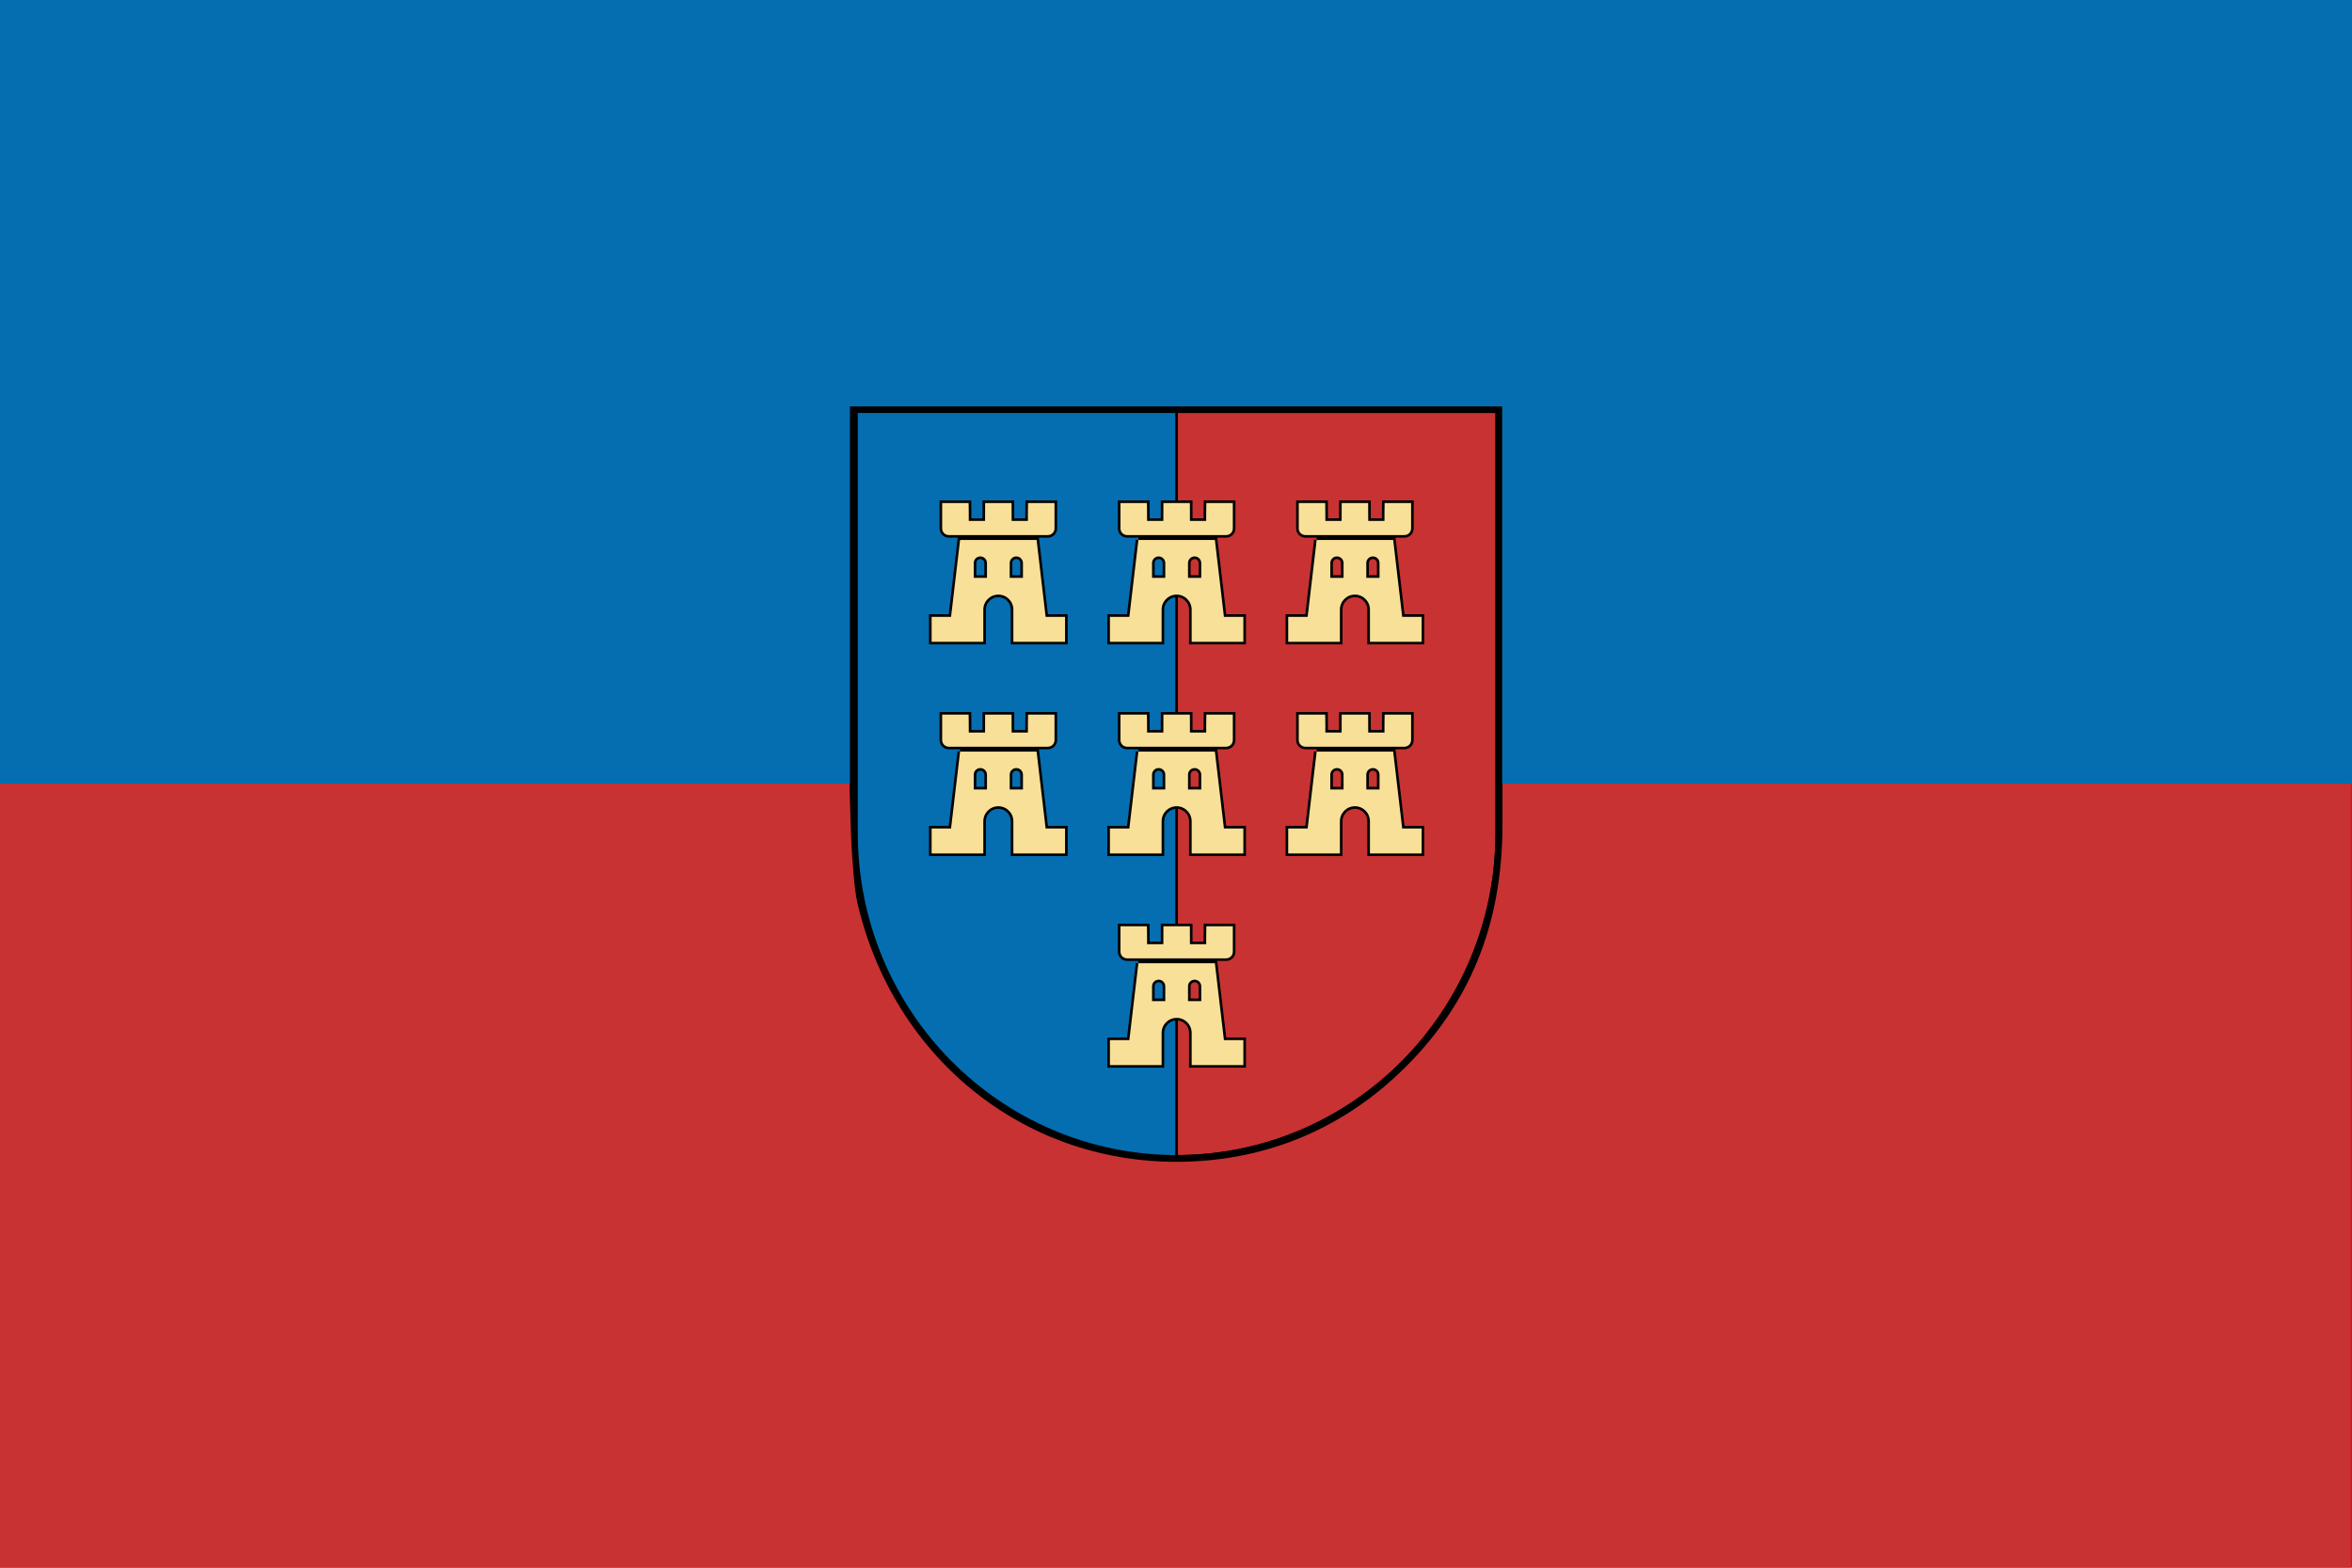 <?xml version="1.0" encoding="UTF-8" standalone="no"?>
<svg
   xmlns:dc="http://purl.org/dc/elements/1.1/"
   xmlns:cc="http://creativecommons.org/ns#"
   xmlns:rdf="http://www.w3.org/1999/02/22-rdf-syntax-ns#"
   xmlns:svg="http://www.w3.org/2000/svg"
   xmlns="http://www.w3.org/2000/svg"
   xmlns:sodipodi="http://sodipodi.sourceforge.net/DTD/sodipodi-0.dtd"
   xmlns:inkscape="http://www.inkscape.org/namespaces/inkscape"
   width="900"
   height="600"
   version="1.0"
   id="svg26"
   sodipodi:docname="Transylvania Saxons.svg"
   inkscape:version="0.92.4 (5da689c313, 2019-01-14)">
  <defs
     id="defs30" />
  <sodipodi:namedview
     pagecolor="#ffffff"
     bordercolor="#666666"
     borderopacity="1"
     objecttolerance="10"
     gridtolerance="10"
     guidetolerance="10"
     inkscape:pageopacity="0"
     inkscape:pageshadow="2"
     inkscape:window-width="1366"
     inkscape:window-height="705"
     id="namedview28"
     showgrid="false"
     inkscape:zoom="0.89333333"
     inkscape:cx="391.23134"
     inkscape:cy="285.15848"
     inkscape:window-x="-8"
     inkscape:window-y="-8"
     inkscape:window-maximized="1"
     inkscape:current-layer="svg26" />
  <rect
     fill="#da121a"
     width="900"
     height="600"
     id="rect22" />
  <rect
     fill="#0F47AF"
     width="900"
     height="300"
     id="rect24" />
  <path
     inkscape:connector-curvature="0"
     style="fill:#c83232;stroke:#000000;stroke-width:3"
     id="path2"
     d="m 326.739,156.575 v 162.33 c 0,68.85 55.293,124.67 123.5,124.67 68.207,0 123.5,-55.815 123.5,-124.67 v -162.33 z" />
  <path
     inkscape:connector-curvature="0"
     style="fill:#046eb1;stroke:#000000"
     id="path4"
     d="m 326.739,156.575 v 162.34 c 0,68.86 55.293,124.66 123.5,124.66 v -287 z" />
  <path
     inkscape:connector-curvature="0"
     style="fill:none;stroke:#000000;stroke-width:3"
     id="path6"
     d="m 326.739,156.575 v 162.33 c 0,68.85 55.293,124.67 123.5,124.67 68.207,0 123.5,-55.815 123.5,-124.67 v -162.33 z" />
  <g
     transform="translate(320.239,150.075)"
     id="g24"
     style="fill:#ffd200;stroke:#000000;stroke-width:2">
    <path
       d="m 40.283,42.442 v 9.732 c 0,1.403 1.129,2.532 2.532,2.532 h 37.924 c 1.403,0 2.532,-1.129 2.532,-2.532 V 42.442 h -10.127 c 0,2.282 -0.109,4.545 -0.053,6.857 h -6.224 c 0,-2.303 -0.013,-4.561 -0.026,-6.857 h -10.127 c -0.013,2.297 -0.026,4.554 -0.026,6.857 H 50.463 c 0.056,-2.312 -0.053,-4.575 -0.053,-6.857 z M 47.14,56.59 43.685,86.01 h -7.437 v 9.547 h 19.78 v -12.316 c 0,-3.181 2.568,-5.749 5.749,-5.749 3.181,0 5.749,2.568 5.749,5.749 v 12.316 h 19.78 V 86.01 H 79.869 L 76.414,56.59 h -29.274 z m 7.754,6.291 c 1.398,0 2.545,1.134 2.532,2.532 v 5.67 h -5.064 v -5.67 c 0,-1.398 1.133,-2.532 2.532,-2.532 z m 13.767,0 c 1.398,0 2.532,1.133 2.532,2.532 v 5.67 h -5.064 v -5.67 c -0.013,-1.398 1.133,-2.532 2.532,-2.532 z"
       id="path10"
       inkscape:connector-curvature="0" />
    <path
       d="m 108.51,42.442 v 9.732 c 0,1.403 1.129,2.532 2.532,2.532 h 37.924 c 1.403,0 2.532,-1.129 2.532,-2.532 V 42.442 h -10.127 c 0,2.282 -0.109,4.545 -0.053,6.857 h -6.224 c 0,-2.303 -0.013,-4.561 -0.026,-6.857 h -10.127 c -0.013,2.297 -0.026,4.554 -0.026,6.857 H 118.69 c 0.056,-2.312 -0.053,-4.575 -0.053,-6.857 z m 6.857,14.148 -3.455,29.42 h -7.437 v 9.547 h 19.78 v -12.316 c 0,-3.181 2.568,-5.749 5.749,-5.749 3.181,0 5.749,2.568 5.749,5.749 v 12.316 h 19.78 V 86.01 h -7.437 l -3.455,-29.42 h -29.274 z m 7.754,6.291 c 1.398,0 2.545,1.134 2.532,2.532 v 5.67 h -5.064 v -5.67 c 0,-1.398 1.133,-2.532 2.532,-2.532 z m 13.767,0 c 1.398,0 2.532,1.133 2.532,2.532 v 5.67 h -5.064 v -5.67 c -0.013,-1.398 1.133,-2.532 2.532,-2.532 z"
       id="path12"
       inkscape:connector-curvature="0" />
    <path
       d="m 176.73,42.442 v 9.732 c 0,1.403 1.129,2.532 2.532,2.532 h 37.924 c 1.403,0 2.532,-1.129 2.532,-2.532 V 42.442 h -10.127 c 0,2.282 -0.109,4.545 -0.053,6.857 h -6.224 c 0,-2.303 -0.013,-4.561 -0.026,-6.857 h -10.127 c -0.013,2.297 -0.026,4.554 -0.026,6.857 H 186.91 c 0.056,-2.312 -0.053,-4.575 -0.053,-6.857 z m 6.857,14.148 -3.455,29.42 h -7.437 v 9.547 h 19.78 v -12.316 c 0,-3.181 2.568,-5.749 5.749,-5.749 3.181,0 5.749,2.568 5.749,5.749 v 12.316 h 19.78 V 86.01 h -7.437 l -3.455,-29.42 h -29.274 z m 7.754,6.291 c 1.398,0 2.545,1.134 2.532,2.532 v 5.67 h -5.064 v -5.67 c 0,-1.398 1.133,-2.532 2.532,-2.532 z m 13.767,0 c 1.398,0 2.532,1.133 2.532,2.532 v 5.67 h -5.064 v -5.67 c -0.013,-1.398 1.133,-2.532 2.532,-2.532 z"
       id="path14"
       inkscape:connector-curvature="0" />
    <path
       d="m 40.283,123.44 v 9.732 c 0,1.403 1.129,2.532 2.532,2.532 h 37.924 c 1.403,0 2.532,-1.129 2.532,-2.532 V 123.44 h -10.127 c 0,2.282 -0.109,4.545 -0.053,6.857 h -6.224 c 0,-2.303 -0.013,-4.561 -0.026,-6.857 h -10.127 c -0.013,2.297 -0.026,4.554 -0.026,6.857 H 50.463 c 0.056,-2.312 -0.053,-4.575 -0.053,-6.857 z m 6.857,14.148 -3.455,29.42 h -7.437 v 9.547 h 19.78 v -12.316 c 0,-3.181 2.568,-5.749 5.749,-5.749 3.181,0 5.749,2.568 5.749,5.749 v 12.316 h 19.78 v -9.547 h -7.437 l -3.455,-29.42 h -29.274 z m 7.754,6.291 c 1.398,0 2.545,1.134 2.532,2.532 v 5.67 h -5.064 v -5.67 c 0,-1.398 1.133,-2.532 2.532,-2.532 z m 13.767,0 c 1.398,0 2.532,1.133 2.532,2.532 v 5.67 h -5.064 v -5.67 c -0.013,-1.398 1.133,-2.532 2.532,-2.532 z"
       id="path16"
       inkscape:connector-curvature="0" />
    <path
       d="m 108.51,123.44 v 9.732 c 0,1.403 1.129,2.532 2.532,2.532 h 37.924 c 1.403,0 2.532,-1.129 2.532,-2.532 V 123.44 h -10.127 c 0,2.282 -0.109,4.545 -0.053,6.857 h -6.224 c 0,-2.303 -0.013,-4.561 -0.026,-6.857 h -10.127 c -0.013,2.297 -0.026,4.554 -0.026,6.857 H 118.69 c 0.056,-2.312 -0.053,-4.575 -0.053,-6.857 z m 6.857,14.148 -3.455,29.42 h -7.437 v 9.547 h 19.78 v -12.316 c 0,-3.181 2.568,-5.749 5.749,-5.749 3.181,0 5.749,2.568 5.749,5.749 v 12.316 h 19.78 v -9.547 h -7.437 l -3.455,-29.42 h -29.274 z m 7.754,6.291 c 1.398,0 2.545,1.134 2.532,2.532 v 5.67 h -5.064 v -5.67 c 0,-1.398 1.133,-2.532 2.532,-2.532 z m 13.767,0 c 1.398,0 2.532,1.133 2.532,2.532 v 5.67 h -5.064 v -5.67 c -0.013,-1.398 1.133,-2.532 2.532,-2.532 z"
       id="path18"
       inkscape:connector-curvature="0" />
    <path
       d="m 176.73,123.44 v 9.732 c 0,1.403 1.129,2.532 2.532,2.532 h 37.924 c 1.403,0 2.532,-1.129 2.532,-2.532 V 123.44 h -10.127 c 0,2.282 -0.109,4.545 -0.053,6.857 h -6.224 c 0,-2.303 -0.013,-4.561 -0.026,-6.857 h -10.127 c -0.013,2.297 -0.026,4.554 -0.026,6.857 H 186.91 c 0.056,-2.312 -0.053,-4.575 -0.053,-6.857 z m 6.857,14.148 -3.455,29.42 h -7.437 v 9.547 h 19.78 v -12.316 c 0,-3.181 2.568,-5.749 5.749,-5.749 3.181,0 5.749,2.568 5.749,5.749 v 12.316 h 19.78 v -9.547 h -7.437 l -3.455,-29.42 h -29.274 z m 7.754,6.291 c 1.398,0 2.545,1.134 2.532,2.532 v 5.67 h -5.064 v -5.67 c 0,-1.398 1.133,-2.532 2.532,-2.532 z m 13.767,0 c 1.398,0 2.532,1.133 2.532,2.532 v 5.67 h -5.064 v -5.67 c -0.013,-1.398 1.133,-2.532 2.532,-2.532 z"
       id="path20"
       inkscape:connector-curvature="0" />
    <path
       d="m 108.51,204.44 v 9.732 c 0,1.403 1.129,2.532 2.532,2.532 h 37.924 c 1.403,0 2.532,-1.129 2.532,-2.532 V 204.44 h -10.127 c 0,2.282 -0.109,4.545 -0.053,6.857 h -6.224 c 0,-2.303 -0.013,-4.561 -0.026,-6.857 h -10.127 c -0.013,2.297 -0.026,4.554 -0.026,6.857 H 118.69 c 0.056,-2.312 -0.053,-4.575 -0.053,-6.857 z m 6.857,14.148 -3.455,29.42 h -7.437 v 9.547 h 19.78 v -12.316 c 0,-3.181 2.568,-5.749 5.749,-5.749 3.181,0 5.749,2.568 5.749,5.749 v 12.316 h 19.78 v -9.547 h -7.437 l -3.455,-29.42 h -29.274 z m 7.754,6.291 c 1.398,0 2.545,1.134 2.532,2.532 v 5.67 h -5.064 v -5.67 c 0,-1.398 1.133,-2.532 2.532,-2.532 z m 13.767,0 c 1.398,0 2.532,1.133 2.532,2.532 v 5.67 h -5.064 v -5.67 c -0.013,-1.398 1.133,-2.532 2.532,-2.532 z"
       id="path22"
       inkscape:connector-curvature="0" />
  </g>
  <g
     transform="translate(320.239,150.075)"
     id="g40"
     style="fill:#fee79b">
    <path
       d="m 40.283,42.442 v 9.732 c 0,1.403 1.129,2.532 2.532,2.532 h 37.924 c 1.403,0 2.532,-1.129 2.532,-2.532 V 42.442 h -10.127 c 0,2.282 -0.109,4.545 -0.053,6.857 h -6.224 c 0,-2.303 -0.013,-4.561 -0.026,-6.857 h -10.127 c -0.013,2.297 -0.026,4.554 -0.026,6.857 H 50.463 c 0.056,-2.312 -0.053,-4.575 -0.053,-6.857 z M 47.14,56.59 43.685,86.01 h -7.437 v 9.547 h 19.78 v -12.316 c 0,-3.181 2.568,-5.749 5.749,-5.749 3.181,0 5.749,2.568 5.749,5.749 v 12.316 h 19.78 V 86.01 H 79.869 L 76.414,56.59 h -29.274 z m 7.754,6.291 c 1.398,0 2.545,1.134 2.532,2.532 v 5.67 h -5.064 v -5.67 c 0,-1.398 1.133,-2.532 2.532,-2.532 z m 13.767,0 c 1.398,0 2.532,1.133 2.532,2.532 v 5.67 h -5.064 v -5.67 c -0.013,-1.398 1.133,-2.532 2.532,-2.532 z"
       id="path26"
       style="fill:#f9e098"
       inkscape:connector-curvature="0" />
    <path
       d="m 108.51,42.442 v 9.732 c 0,1.403 1.129,2.532 2.532,2.532 h 37.924 c 1.403,0 2.532,-1.129 2.532,-2.532 V 42.442 h -10.127 c 0,2.282 -0.109,4.545 -0.053,6.857 h -6.224 c 0,-2.303 -0.013,-4.561 -0.026,-6.857 h -10.127 c -0.013,2.297 -0.026,4.554 -0.026,6.857 H 118.69 c 0.056,-2.312 -0.053,-4.575 -0.053,-6.857 z m 6.857,14.148 -3.455,29.42 h -7.437 v 9.547 h 19.78 v -12.316 c 0,-3.181 2.568,-5.749 5.749,-5.749 3.181,0 5.749,2.568 5.749,5.749 v 12.316 h 19.78 V 86.01 h -7.437 l -3.455,-29.42 h -29.274 z m 7.754,6.291 c 1.398,0 2.545,1.134 2.532,2.532 v 5.67 h -5.064 v -5.67 c 0,-1.398 1.133,-2.532 2.532,-2.532 z m 13.767,0 c 1.398,0 2.532,1.133 2.532,2.532 v 5.67 h -5.064 v -5.67 c -0.013,-1.398 1.133,-2.532 2.532,-2.532 z"
       id="path28"
       style="fill:#f9e098"
       inkscape:connector-curvature="0" />
    <path
       d="m 176.73,42.442 v 9.732 c 0,1.403 1.129,2.532 2.532,2.532 h 37.924 c 1.403,0 2.532,-1.129 2.532,-2.532 V 42.442 h -10.127 c 0,2.282 -0.109,4.545 -0.053,6.857 h -6.224 c 0,-2.303 -0.013,-4.561 -0.026,-6.857 h -10.127 c -0.013,2.297 -0.026,4.554 -0.026,6.857 H 186.91 c 0.056,-2.312 -0.053,-4.575 -0.053,-6.857 z m 6.857,14.148 -3.455,29.42 h -7.437 v 9.547 h 19.78 v -12.316 c 0,-3.181 2.568,-5.749 5.749,-5.749 3.181,0 5.749,2.568 5.749,5.749 v 12.316 h 19.78 V 86.01 h -7.437 l -3.455,-29.42 h -29.274 z m 7.754,6.291 c 1.398,0 2.545,1.134 2.532,2.532 v 5.67 h -5.064 v -5.67 c 0,-1.398 1.133,-2.532 2.532,-2.532 z m 13.767,0 c 1.398,0 2.532,1.133 2.532,2.532 v 5.67 h -5.064 v -5.67 c -0.013,-1.398 1.133,-2.532 2.532,-2.532 z"
       id="path30"
       style="fill:#f9e098"
       inkscape:connector-curvature="0" />
    <path
       d="m 40.283,123.44 v 9.732 c 0,1.403 1.129,2.532 2.532,2.532 h 37.924 c 1.403,0 2.532,-1.129 2.532,-2.532 V 123.44 h -10.127 c 0,2.282 -0.109,4.545 -0.053,6.857 h -6.224 c 0,-2.303 -0.013,-4.561 -0.026,-6.857 h -10.127 c -0.013,2.297 -0.026,4.554 -0.026,6.857 H 50.463 c 0.056,-2.312 -0.053,-4.575 -0.053,-6.857 z m 6.857,14.148 -3.455,29.42 h -7.437 v 9.547 h 19.78 v -12.316 c 0,-3.181 2.568,-5.749 5.749,-5.749 3.181,0 5.749,2.568 5.749,5.749 v 12.316 h 19.78 v -9.547 h -7.437 l -3.455,-29.42 h -29.274 z m 7.754,6.291 c 1.398,0 2.545,1.134 2.532,2.532 v 5.67 h -5.064 v -5.67 c 0,-1.398 1.133,-2.532 2.532,-2.532 z m 13.767,0 c 1.398,0 2.532,1.133 2.532,2.532 v 5.67 h -5.064 v -5.67 c -0.013,-1.398 1.133,-2.532 2.532,-2.532 z"
       id="path32"
       style="fill:#f9e098"
       inkscape:connector-curvature="0" />
    <path
       d="m 108.51,123.44 v 9.732 c 0,1.403 1.129,2.532 2.532,2.532 h 37.924 c 1.403,0 2.532,-1.129 2.532,-2.532 V 123.44 h -10.127 c 0,2.282 -0.109,4.545 -0.053,6.857 h -6.224 c 0,-2.303 -0.013,-4.561 -0.026,-6.857 h -10.127 c -0.013,2.297 -0.026,4.554 -0.026,6.857 H 118.69 c 0.056,-2.312 -0.053,-4.575 -0.053,-6.857 z m 6.857,14.148 -3.455,29.42 h -7.437 v 9.547 h 19.78 v -12.316 c 0,-3.181 2.568,-5.749 5.749,-5.749 3.181,0 5.749,2.568 5.749,5.749 v 12.316 h 19.78 v -9.547 h -7.437 l -3.455,-29.42 h -29.274 z m 7.754,6.291 c 1.398,0 2.545,1.134 2.532,2.532 v 5.67 h -5.064 v -5.67 c 0,-1.398 1.133,-2.532 2.532,-2.532 z m 13.767,0 c 1.398,0 2.532,1.133 2.532,2.532 v 5.67 h -5.064 v -5.67 c -0.013,-1.398 1.133,-2.532 2.532,-2.532 z"
       id="path34"
       style="fill:#f9e098"
       inkscape:connector-curvature="0" />
    <path
       d="m 176.73,123.44 v 9.732 c 0,1.403 1.129,2.532 2.532,2.532 h 37.924 c 1.403,0 2.532,-1.129 2.532,-2.532 V 123.44 h -10.127 c 0,2.282 -0.109,4.545 -0.053,6.857 h -6.224 c 0,-2.303 -0.013,-4.561 -0.026,-6.857 h -10.127 c -0.013,2.297 -0.026,4.554 -0.026,6.857 H 186.91 c 0.056,-2.312 -0.053,-4.575 -0.053,-6.857 z m 6.857,14.148 -3.455,29.42 h -7.437 v 9.547 h 19.78 v -12.316 c 0,-3.181 2.568,-5.749 5.749,-5.749 3.181,0 5.749,2.568 5.749,5.749 v 12.316 h 19.78 v -9.547 h -7.437 l -3.455,-29.42 h -29.274 z m 7.754,6.291 c 1.398,0 2.545,1.134 2.532,2.532 v 5.67 h -5.064 v -5.67 c 0,-1.398 1.133,-2.532 2.532,-2.532 z m 13.767,0 c 1.398,0 2.532,1.133 2.532,2.532 v 5.67 h -5.064 v -5.67 c -0.013,-1.398 1.133,-2.532 2.532,-2.532 z"
       id="path36"
       style="fill:#f9e098"
       inkscape:connector-curvature="0" />
    <path
       d="m 108.51,204.44 v 9.732 c 0,1.403 1.129,2.532 2.532,2.532 h 37.924 c 1.403,0 2.532,-1.129 2.532,-2.532 V 204.44 h -10.127 c 0,2.282 -0.109,4.545 -0.053,6.857 h -6.224 c 0,-2.303 -0.013,-4.561 -0.026,-6.857 h -10.127 c -0.013,2.297 -0.026,4.554 -0.026,6.857 H 118.69 c 0.056,-2.312 -0.053,-4.575 -0.053,-6.857 z m 6.857,14.148 -3.455,29.42 h -7.437 v 9.547 h 19.78 v -12.316 c 0,-3.181 2.568,-5.749 5.749,-5.749 3.181,0 5.749,2.568 5.749,5.749 v 12.316 h 19.78 v -9.547 h -7.437 l -3.455,-29.42 h -29.274 z m 7.754,6.291 c 1.398,0 2.545,1.134 2.532,2.532 v 5.67 h -5.064 v -5.67 c 0,-1.398 1.133,-2.532 2.532,-2.532 z m 13.767,0 c 1.398,0 2.532,1.133 2.532,2.532 v 5.67 h -5.064 v -5.67 c -0.013,-1.398 1.133,-2.532 2.532,-2.532 z"
       id="path38"
       style="fill:#f9e098"
       inkscape:connector-curvature="0" />
  </g>
  <path
     style="fill:#046eb1;fill-opacity:1;stroke:#046eb1;stroke-width:1.119;stroke-opacity:1"
     d="M 0,149.953 V 0.513 H 450 900 V 149.953 299.394 H 737.687 575.373 V 227.192 154.991 H 450 324.627 v 72.201 72.201 H 162.313 0 Z"
     id="path168"
     inkscape:connector-curvature="0" />
  <path
     style="fill:#c83232;fill-opacity:1;stroke:#c83232;stroke-width:1.119;stroke-opacity:1"
     d="M 0.112,449.953 V 300.513 H 162.271 324.429 l 0.664,18.75 c 0.365,10.312 1.419,22.024 2.341,26.026 13.704,59.482 63.363,99.935 122.678,99.935 32.708,0 62.113,-11.698 85.695,-34.091 26.749,-25.4 39.678,-56.57 39.678,-95.655 v -14.965 h 161.754 161.754 v 149.44 149.44 H 449.552 0.112 Z"
     id="path4694"
     inkscape:connector-curvature="0" />
</svg>
